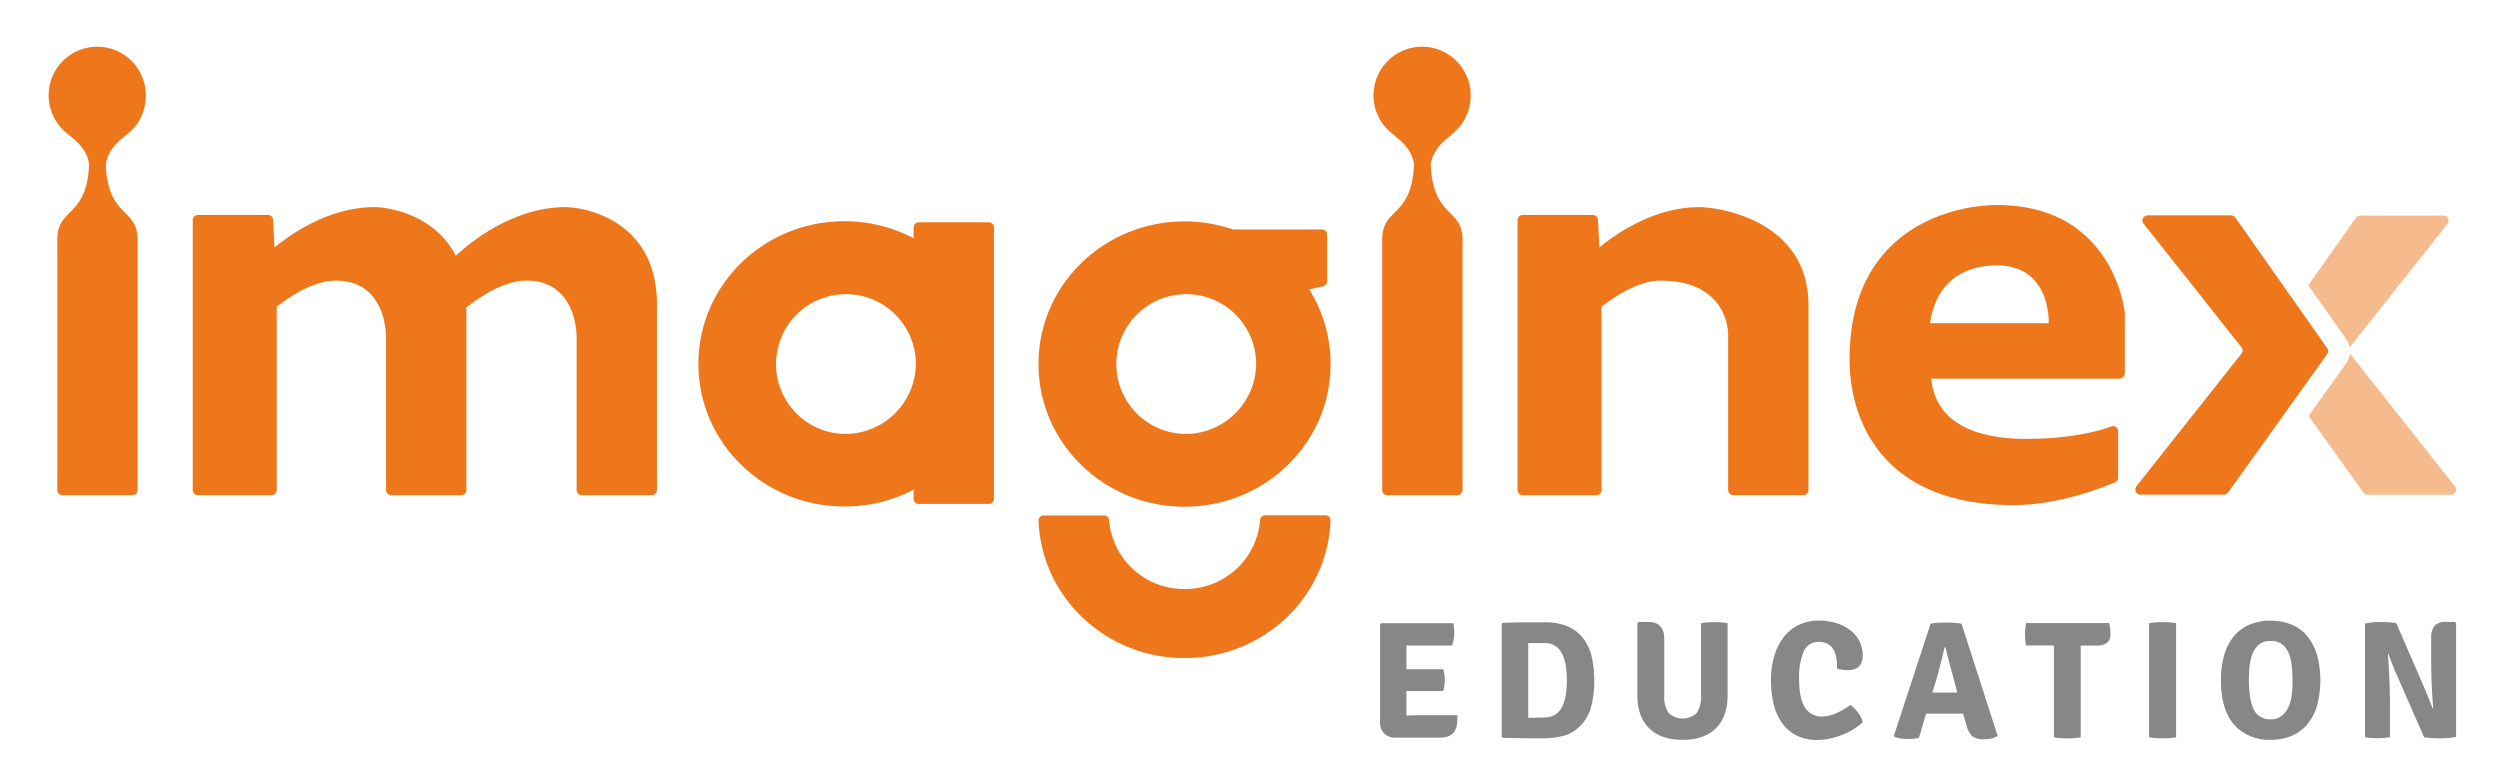<svg id="Camada_1" data-name="Camada 1" xmlns="http://www.w3.org/2000/svg" viewBox="0 0 550 170"><defs><style>.cls-1{fill:#ee771b;}.cls-2{opacity:0.5;}.cls-3{fill:#878787;}</style></defs><path class="cls-1" d="M512.22,77.24a1.45,1.45,0,0,0-.25-.67L491.74,47.82a1.3,1.3,0,0,0-.89-.44H472.48a1.15,1.15,0,0,0-1.06.72,1,1,0,0,0,.18,1.12l21.51,27.17a1.39,1.39,0,0,1,.28.71,1.33,1.33,0,0,1-.26.69L470,107a1.44,1.44,0,0,0-.24.68,1.14,1.14,0,0,0,1.1,1.14h18.4a1.41,1.41,0,0,0,.94-.5L512,77.88A1.34,1.34,0,0,0,512.22,77.24Z"/><path class="cls-1" d="M373.86,45.57c-9.85,0-18.18,5.73-22,8.86l-.3-6a1.14,1.14,0,0,0-1.14-1.14H335a1.14,1.14,0,0,0-1.14,1.14v59.39a1.14,1.14,0,0,0,1.14,1.13h16.2a1.14,1.14,0,0,0,1.14-1.13V67.48c4.91-3.77,9.24-5.74,13.05-5.74,12.32,0,14.8,8.06,14.8,12v34.06a1.14,1.14,0,0,0,1.14,1.13h15.4a1.14,1.14,0,0,0,1.13-1.13V67.14C397.87,48.43,378.08,45.57,373.86,45.57Z"/><path class="cls-1" d="M124.38,45.57c-12.64,0-22.77,9.43-24.09,10.7-4.63-9-14.68-10.7-17.89-10.7-9.85,0-18.18,5.73-22,8.86l-.31-6A1.14,1.14,0,0,0,59,47.28H43.54a1.14,1.14,0,0,0-1.14,1.14v59.39a1.14,1.14,0,0,0,1.14,1.13h16.2a1.14,1.14,0,0,0,1.14-1.13V67.48c4.9-3.77,9.24-5.74,13.05-5.74,9.48,0,11,8.82,11,12.59v33.48a1.14,1.14,0,0,0,1.14,1.13h15.39a1.14,1.14,0,0,0,1.14-1.13V68a1.13,1.13,0,0,0-.05-.32c5-3.9,9.43-5.94,13.31-5.94,9.47,0,11,8.91,11,12.57v33.5a1.13,1.13,0,0,0,1.13,1.13h15.4a1.14,1.14,0,0,0,1.14-1.13V67.18h0C144.66,48.45,128.59,45.57,124.38,45.57Z"/><path class="cls-1" d="M32.08,21A10.69,10.69,0,1,0,14.2,28.88h0l.14.11.55.46.16.14c1.37,1.17,4.2,3.17,4.55,6.65-.51,11.64-6.92,9.36-7,16.37,0,0,0,.09,0,.14v55.06a1.14,1.14,0,0,0,1.14,1.13h15.4a1.14,1.14,0,0,0,1.14-1.13V52.75s0,0,0,0c0-7.08-6.49-4.76-7-16.45.35-3.48,3.18-5.49,4.55-6.66l.35-.3.13-.11.37-.3h0A10.62,10.62,0,0,0,32.08,21Z"/><path class="cls-1" d="M323.55,21a10.69,10.69,0,1,0-17.88,7.88h0l.14.11.55.46.16.14c1.38,1.17,4.2,3.17,4.56,6.65-.52,11.65-6.93,9.36-7,16.38a.51.51,0,0,0,0,.13v55.06a1.14,1.14,0,0,0,1.14,1.13h15.4a1.14,1.14,0,0,0,1.14-1.13V52.75s0,0,0,0c0-7.08-6.49-4.76-7-16.46.36-3.48,3.18-5.48,4.56-6.65l.34-.3.14-.11.37-.3h-.05A10.63,10.63,0,0,0,323.55,21Z"/><path class="cls-1" d="M439.34,45.11c-10,0-32.44,5.35-32.44,33.87,0,14.2,7.8,32.14,36.05,32.14,10,0,19.69-3.89,22.33-5a1.08,1.08,0,0,0,.71-1V94.83a1.13,1.13,0,0,0-1.54-1c-2.68,1-8.89,2.72-18.68,2.72-10.85,0-19.95-3.34-20.89-13.25h41.44a1.2,1.2,0,0,0,1.14-1.14V68.81S465.18,45.11,439.34,45.11Zm11.38,26H424.61c1.47-10,8.44-12.72,14.73-12.72C451.26,58.36,450.72,71.08,450.72,71.08Z"/><path class="cls-1" d="M291.06,63a1.11,1.11,0,0,0,.91-1.13V51.61a1.13,1.13,0,0,0-1.13-1.13H271.23a32.74,32.74,0,0,0-10.63-1.77c-17.74,0-32.13,14-32.13,31.38s14.39,31.38,32.13,31.38,32.13-14,32.13-31.38A30.66,30.66,0,0,0,288,63.65ZM260.6,95.47a15.38,15.38,0,1,1,15.75-15.38A15.57,15.57,0,0,1,260.6,95.47Z"/><path class="cls-1" d="M217.5,48.9H202.1A1.14,1.14,0,0,0,201,50v2.41a32.64,32.64,0,0,0-15.22-3.74c-17.74,0-32.13,14-32.13,31.38s14.39,31.38,32.13,31.38A32.64,32.64,0,0,0,201,107.73v2a1.14,1.14,0,0,0,1.14,1.14h15.4a1.13,1.13,0,0,0,1.13-1.14V50A1.13,1.13,0,0,0,217.5,48.9ZM185.74,95.47a15.38,15.38,0,1,1,15.75-15.38A15.57,15.57,0,0,1,185.74,95.47Z"/><path class="cls-1" d="M291.59,113.36H278.34a1.15,1.15,0,0,0-1.11,1,16.48,16.48,0,0,1-16.61,15.21h0A16.49,16.49,0,0,1,244,114.4a1.13,1.13,0,0,0-1.1-1H229.62a1.1,1.1,0,0,0-1.14,1.1c.6,16.82,14.75,30.28,32.12,30.28h0c17.37,0,31.52-13.46,32.11-30.28A1.08,1.08,0,0,0,291.59,113.36Z"/><g class="cls-2"><path class="cls-1" d="M516.92,76.44l0,0,21.52-27.17a1,1,0,0,0,.17-1.12,1.14,1.14,0,0,0-1.06-.72H519.22a1.33,1.33,0,0,0-.89.44L507.82,62.76l8.35,11.86A4.52,4.52,0,0,1,516.92,76.44Z"/><path class="cls-1" d="M540.09,107,517,77.81a4.49,4.49,0,0,1-.81,2.08l-8.31,11.62,12.05,16.83a1.41,1.41,0,0,0,.94.5h18.4a1.14,1.14,0,0,0,1.11-1.14A1.4,1.4,0,0,0,540.09,107Z"/></g><path class="cls-3" d="M309.41,154.78l0,2.65v0c1.13-.05,2-.08,2.72-.08h8.5a15.71,15.71,0,0,1-.11,2.1q-.45,2.83-3.75,2.83H307a3.34,3.34,0,0,1-2.49-.92,3.42,3.42,0,0,1-.9-2.5V137.35l.26-.25h15.85a11.92,11.92,0,0,1,.22,2.31,7.17,7.17,0,0,1-.52,2.61h-10l0,2.65v2.57q.94,0,2.49,0h5.6a7.67,7.67,0,0,1,.33,2.35,8.5,8.5,0,0,1-.33,2.43h-8.09Z"/><path class="cls-3" d="M346.62,160.59a7.62,7.62,0,0,1-3.09,1.4,19.15,19.15,0,0,1-4.23.44c-.76,0-1.86,0-3.29,0l-5.39-.11-.25-.26V137.28l.25-.26,4.43-.11c1.53,0,3.15,0,4.84,0a12.21,12.21,0,0,1,5.22,1,8.49,8.49,0,0,1,3.34,2.72,10.69,10.69,0,0,1,1.77,4.06,23.52,23.52,0,0,1,.51,5,21.4,21.4,0,0,1-.84,6.36A9.2,9.2,0,0,1,346.62,160.59Zm-6.77-2.76q4.86,0,4.86-8.16t-4.86-8.2h-2.08q-.9,0-1.56,0v16.43c.44,0,1,0,1.56,0Z"/><path class="cls-3" d="M380.07,137.1v15.84c0,3.14-.85,5.56-2.57,7.27s-4.15,2.55-7.34,2.55-5.63-.85-7.35-2.55-2.59-4.13-2.59-7.27V137.1l.26-.26h2.17c2.32,0,3.49,1.25,3.49,3.75V153a6.4,6.4,0,0,0,.92,3.82,4.53,4.53,0,0,0,6.25,0,6.48,6.48,0,0,0,.92-3.82V137.1a15.5,15.5,0,0,1,2.92-.22A15.86,15.86,0,0,1,380.07,137.1Z"/><path class="cls-3" d="M404.15,147.1v-.44c0-3.63-1.34-5.44-4-5.44a3.46,3.46,0,0,0-3.34,2.11,14.68,14.68,0,0,0-1,6.23c0,2.72.42,4.74,1.28,6.07a4.2,4.2,0,0,0,3.75,2,8,8,0,0,0,2.85-.6,15.9,15.9,0,0,0,3.4-1.93,6.76,6.76,0,0,1,1.71,1.71,5.24,5.24,0,0,1,1,2.07,13.16,13.16,0,0,1-2,1.53,13.84,13.84,0,0,1-2.43,1.23,18.28,18.28,0,0,1-2.72.83,13,13,0,0,1-2.85.31,9.76,9.76,0,0,1-4.78-1.08,9,9,0,0,1-3.14-2.89,12.47,12.47,0,0,1-1.73-4.15,22.41,22.41,0,0,1-.53-4.89,18.15,18.15,0,0,1,.83-5.8,12.25,12.25,0,0,1,2.24-4.13,9,9,0,0,1,3.33-2.48,10.16,10.16,0,0,1,4.08-.83,12.88,12.88,0,0,1,4,.59,9.39,9.39,0,0,1,3.08,1.62,7,7,0,0,1,1.94,2.42,6.72,6.72,0,0,1,.68,3q0,3.27-3.34,3.27A9,9,0,0,1,404.15,147.1Z"/><path class="cls-3" d="M425.22,157c-.66,0-1.15,0-1.47,0l-1.58,5.34a11.1,11.1,0,0,1-2.46.22,8.44,8.44,0,0,1-2.87-.41l-.18-.29,8.08-24.67a22,22,0,0,1,3.35-.22,18.66,18.66,0,0,1,3.46.25l7.94,24.71a6,6,0,0,1-2.91.7,4.17,4.17,0,0,1-2.68-.66,5.25,5.25,0,0,1-1.32-2.54l-.7-2.43c-.32,0-.8,0-1.44,0Zm-.11-4.63,1.47,0h2.69l.64,0,.68,0L430,150c-.58-2.06-1.26-4.58-2-7.57h-.22q-.29,1.58-1.76,7Z"/><path class="cls-3" d="M457.76,142l0,2.71v17.51a17,17,0,0,1-3,.22,15.66,15.66,0,0,1-2.89-.22V142l-2.35,0h-3.79a13.86,13.86,0,0,1,0-4.92H464a7.9,7.9,0,0,1,.3,2.33,2.42,2.42,0,0,1-.74,2,3.64,3.64,0,0,1-2.35.61h-1.07l-2.31,0Z"/><path class="cls-3" d="M472.8,162.21V137.1a15.73,15.73,0,0,1,2.94-.22,16.42,16.42,0,0,1,3,.22v25.11a16.42,16.42,0,0,1-3,.22A15.73,15.73,0,0,1,472.8,162.21Z"/><path class="cls-3" d="M492.54,160.44q-3.93-3.27-3.93-10.77a19.4,19.4,0,0,1,.75-5.68,11.45,11.45,0,0,1,2.17-4.1,9.13,9.13,0,0,1,3.44-2.5,11.73,11.73,0,0,1,4.56-.84,11.89,11.89,0,0,1,4.57.84,9,9,0,0,1,3.46,2.52,11.79,11.79,0,0,1,2.17,4.12,21.58,21.58,0,0,1,0,11.28,11.43,11.43,0,0,1-2.17,4.1,9,9,0,0,1-3.46,2.5,11.71,11.71,0,0,1-4.57.85A10.55,10.55,0,0,1,492.54,160.44Zm3-5.07a3.9,3.9,0,0,0,4,2.87,3.73,3.73,0,0,0,2.44-.76,5.08,5.08,0,0,0,1.47-1.91,8.88,8.88,0,0,0,.72-2.59,22.64,22.64,0,0,0,.18-2.83c0-.86,0-1.81-.09-2.87a12.13,12.13,0,0,0-.53-3,5.53,5.53,0,0,0-1.4-2.31,3.81,3.81,0,0,0-2.79-.94,3.77,3.77,0,0,0-2.71.9,5.52,5.52,0,0,0-1.39,2.22,10.78,10.78,0,0,0-.57,2.82c-.08,1-.11,1.87-.11,2.62a24.7,24.7,0,0,0,.16,3A14.87,14.87,0,0,0,495.52,155.37Z"/><path class="cls-3" d="M540.08,136.84l.26.26v25a16.13,16.13,0,0,1-3.48.33,24.9,24.9,0,0,1-3.55-.22l-5.77-13.16c-.69-1.5-1.38-3.23-2.09-5.19l-.12,0q.45,5.37.45,11v7.32a14.54,14.54,0,0,1-2.76.22,13.88,13.88,0,0,1-2.72-.22v-25a14.79,14.79,0,0,1,3.36-.33,24.6,24.6,0,0,1,3.51.22l5.7,13.12q1.54,3.65,2.28,5.59l.15-.07c-.29-3.41-.44-7-.44-10.85v-4.48a4,4,0,0,1,.77-2.74,3.29,3.29,0,0,1,2.5-.83Z"/></svg>